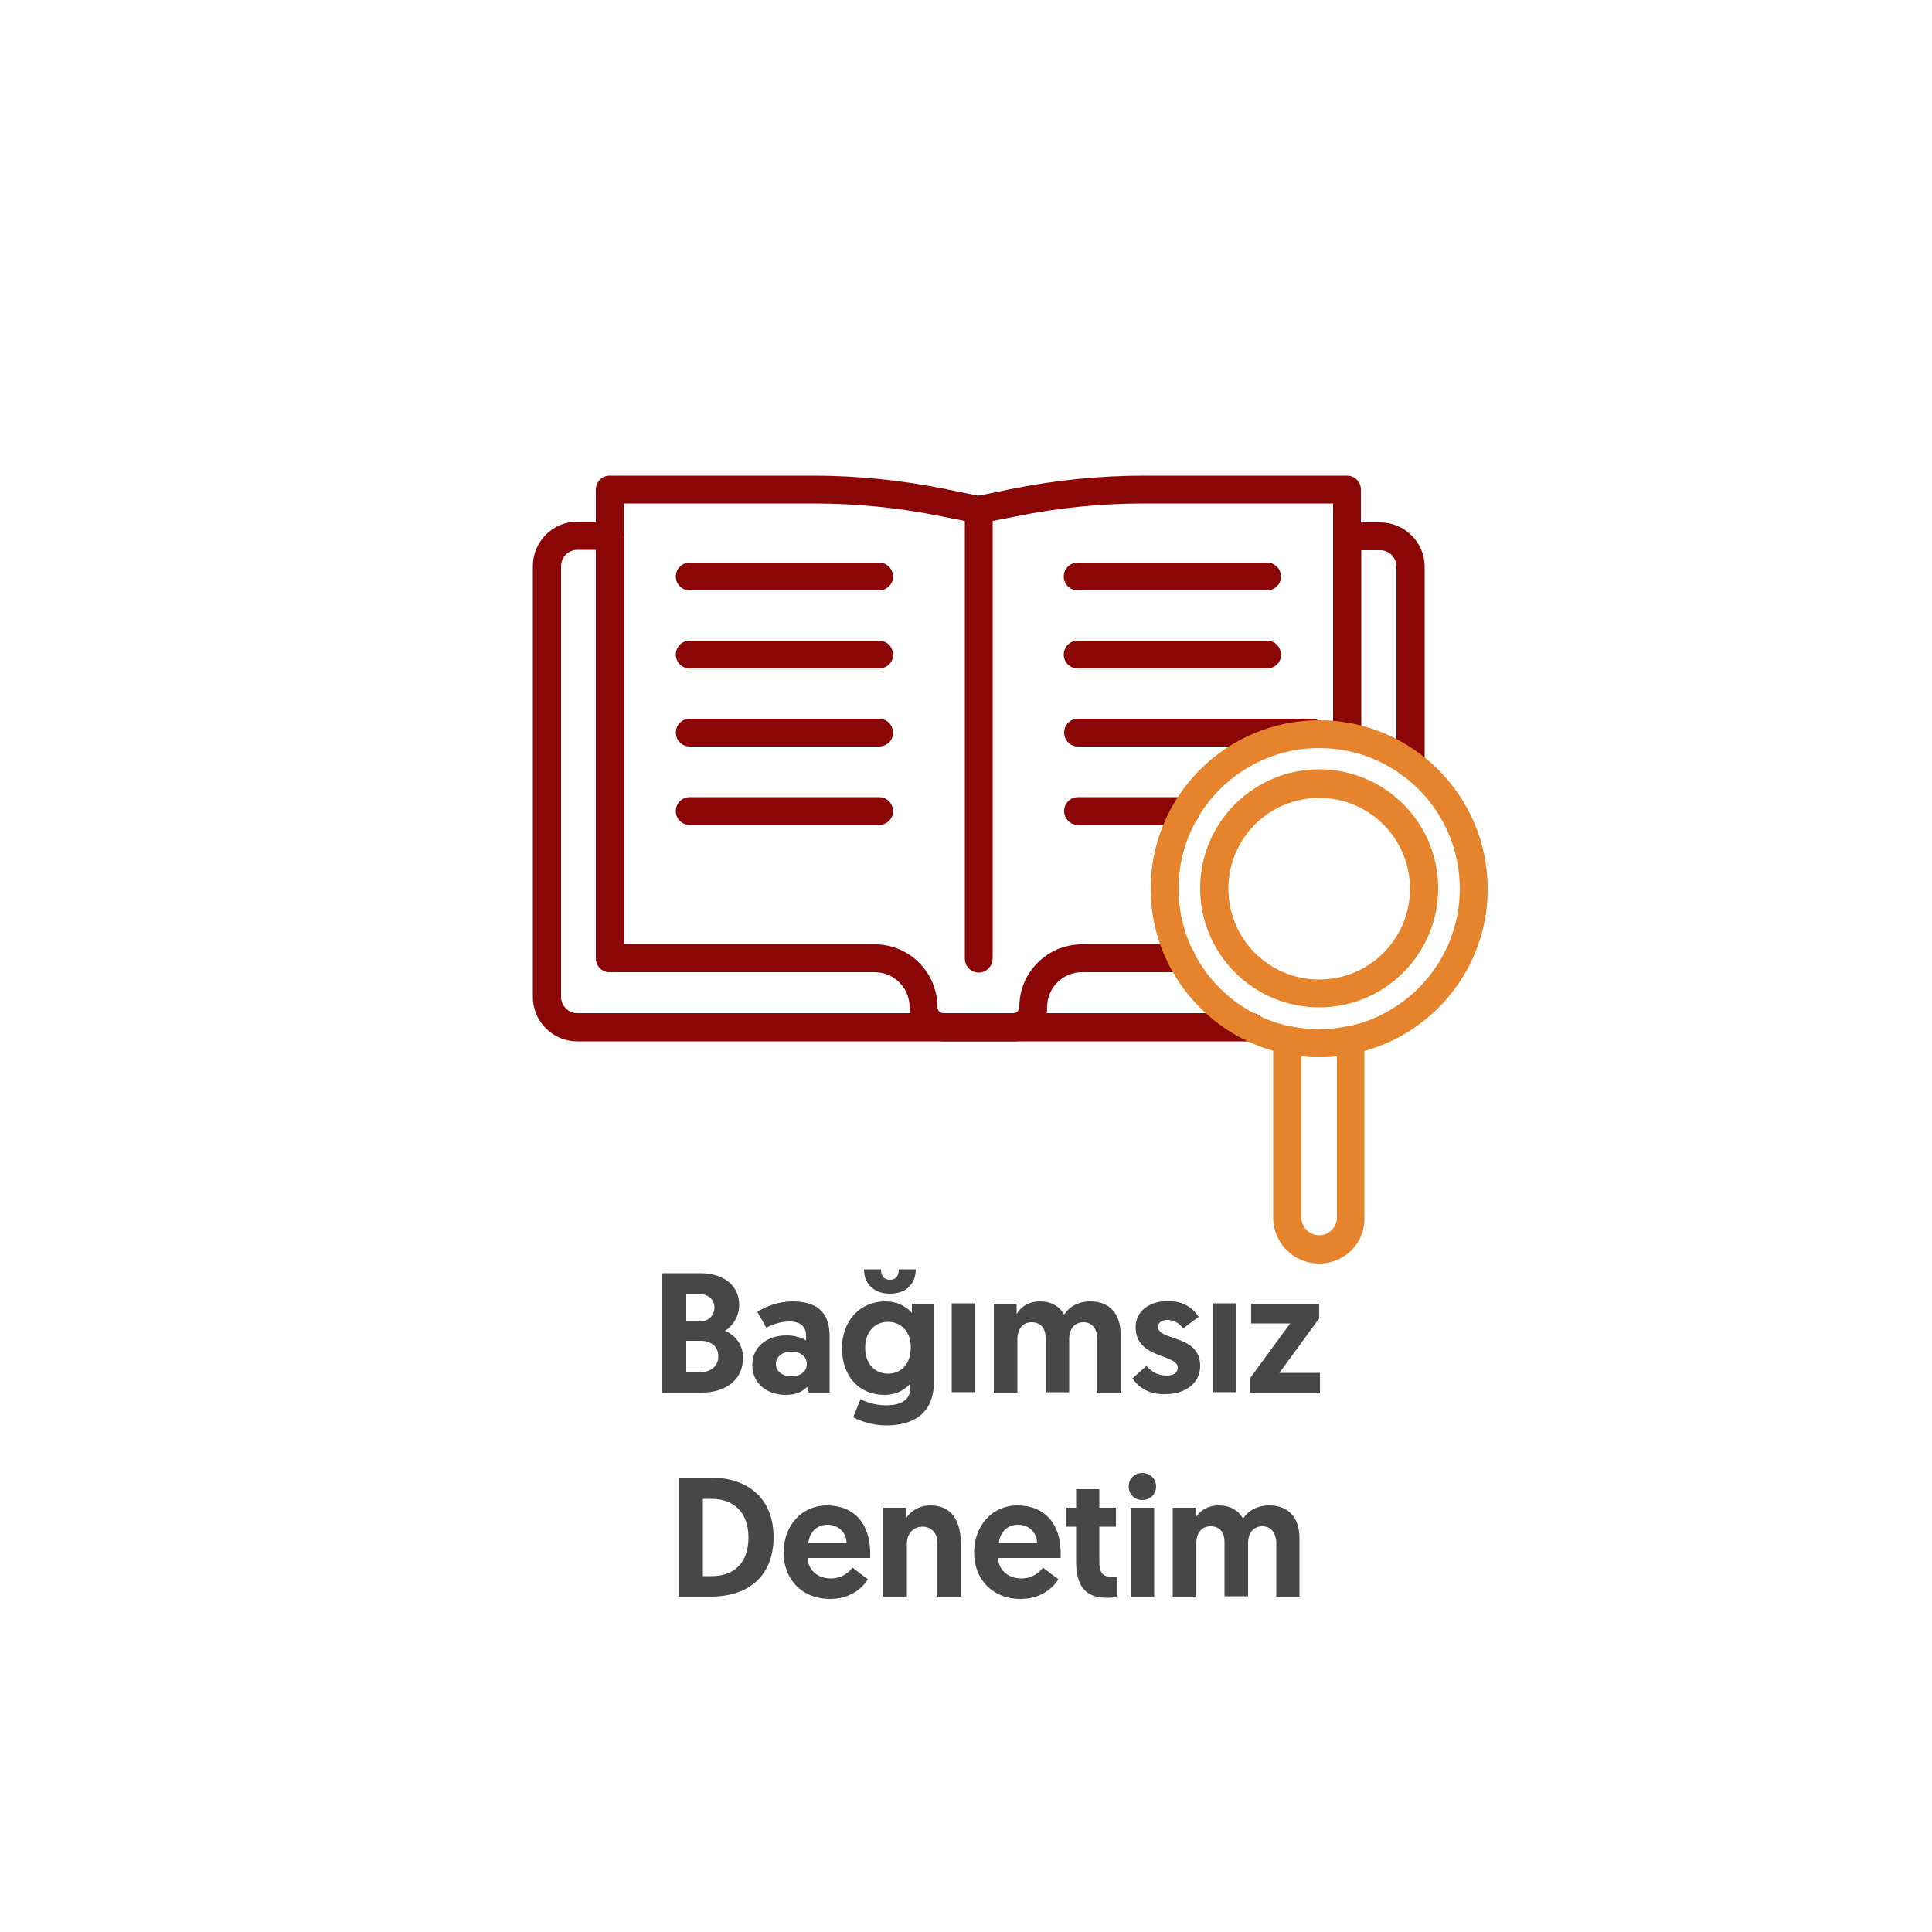 <svg xmlns="http://www.w3.org/2000/svg" xmlns:xlink="http://www.w3.org/1999/xlink" id="Layer_1" x="0px" y="0px" viewBox="0 0 500 500" style="enable-background:new 0 0 500 500;" xml:space="preserve"> <style type="text/css"> .st0{fill:#474747;} .st1{fill:#8B0607;} .st2{fill:#E5842D;} </style> <g> <path class="st0" d="M171.4,329.5h9.8c6.1,0,10.1,3.2,10.1,8.2c0,2.8-1.5,5.4-3.7,6.7c2.9,1.2,4.7,3.8,4.7,7c0,6-4.9,9-10.6,9 h-10.4V329.5z M181.1,342c2.2,0,3.8-1.5,3.8-3.6c0-2.1-1.6-3.5-3.9-3.5h-3.4v7.1H181.1z M181.4,355.1c2.5,0,4.5-1.5,4.5-4.1 c0-2.6-2-4-4.5-4h-3.8v8H181.4z"></path> <path class="st0" d="M203.6,345.6c2.3,0,4.1,0.7,5,1.3v-1.5c0-2-1.5-3.4-4.2-3.4c-2.3,0-4.4,0.7-6.1,1.6l-2.3-4.1 c2.1-1.4,5.6-2.7,9.1-2.7c7.4,0,9.6,3.9,9.6,9v14.6h-5.4l-0.4-1.5c-1.2,1.3-3,2.1-5.6,2.1c-4.7,0-8.6-2.9-8.6-7.7 C194.7,348.7,198.3,345.6,203.6,345.6z M204.8,356.2c2.3,0,4-1.2,4-3.2c0-2-1.7-3.2-4-3.2c-2.3,0-4,1.3-4,3.2 S202.5,356.2,204.8,356.2z"></path> <path class="st0" d="M222.7,362.1c0.7,0.4,3.4,1.6,6.6,1.6c3.3,0,6.3-1,6.3-4.6V358c-0.5,0.7-2.7,3-6.7,3c-6.7,0-11-5-11-12.1 c0-7.1,4.7-12.1,11.2-12.1c3.9,0,6.2,2.1,6.9,3v-2.4h5.7v20.1c0,8.6-5.6,11.4-12.4,11.4c-3.2,0-6.4-1-8.5-2.1L222.7,362.1z M223.6,328.5h4.4c0,1.4,0.5,2.7,2.3,2.7c1.9,0,2.3-1.4,2.3-2.7h4.4c0,3.7-2.4,6.3-6.7,6.3C226,334.8,223.6,332.1,223.6,328.5z M229.8,342.1c-3.4,0-5.9,2.6-5.9,6.7s2.5,6.7,5.9,6.7c3.5,0,5.9-2.6,5.9-6.7C235.8,344.9,233.4,342.1,229.8,342.1z"></path> <path class="st0" d="M246.3,337.3h6.1v23h-6.1V337.3z"></path> <path class="st0" d="M290.1,360.4H284v-13.8c0-2.7-1.4-4.4-3.6-4.4c-2.2,0-3.7,1.6-3.7,4.4v13.7h-6.1v-14c0-2.6-1.3-4.1-3.6-4.1 c-2.2,0-3.7,1.6-3.7,4.4v13.8h-6.1v-23h5.9v2.7c0.8-1.6,2.9-3.3,6-3.3c3,0,5.1,1.3,6.3,3.4c1.4-2.1,3.7-3.4,6.8-3.4 c5.2,0,7.8,3.5,7.8,8.4V360.4z"></path> <path class="st0" d="M293.1,356.7l3.6-3.2c1.1,1.3,2.7,2.5,5.3,2.5c1.7,0,2.8-0.7,2.8-2.1c0-3.5-10.9-2.2-10.9-10.4 c0-4.3,3.7-6.8,8.4-6.8c4.4,0,6.8,2.3,7.9,4.1l-4,3c-0.7-0.9-2-2.2-4.1-2.2c-1.4,0-2.4,0.7-2.4,1.8c0,3.7,10.9,1.9,10.9,10.1 c0,4.5-3.9,7.3-8.9,7.3C297.1,361,294.3,358.7,293.1,356.7z"></path> <path class="st0" d="M313.8,337.3h6.1v23h-6.1V337.3z"></path> <path class="st0" d="M331.1,355.3h10.5v5.1h-18.1v-3.7l10.4-14.2h-10.1v-5.1h17.6v3.8L331.1,355.3z"></path> <path class="st0" d="M175.7,382.4h8.2c10.1,0,16.3,5.8,16.3,15.4c0,9.9-6.3,15.4-16.3,15.4h-8.2V382.4z M184.1,407.9 c5.9,0,9.6-3.4,9.6-10c0-6.5-3.8-10-9.6-10h-2.2v20H184.1z"></path> <path class="st0" d="M214,389.6c7.1,0,11.2,4.8,11.2,12.3c0,0.4,0,0.9,0,1.3H209c0.1,3.1,2.6,5.3,6,5.3c3.1,0,4.9-1.8,5.6-2.8l4,3 c-0.9,1.6-4,5.1-9.7,5.1c-7.4,0-12.1-5.1-12.1-12C202.8,394.8,207.5,389.6,214,389.6z M219.1,399.3c-0.1-2.8-2.2-4.7-4.9-4.7 c-2.9,0-4.7,2-5,4.7H219.1z"></path> <path class="st0" d="M248.7,399.9v13.3h-6.1v-14c0-2.6-1.8-4.1-3.8-4.1c-2.5,0-4.1,1.9-4.1,4.3v13.8h-6.1v-23h5.9v2.7 c1-1.6,3.2-3.3,6.2-3.3C247.3,389.6,248.7,395,248.7,399.9z"></path> <path class="st0" d="M263.3,389.6c7.1,0,11.2,4.8,11.2,12.3c0,0.4,0,0.9,0,1.3h-16.2c0.1,3.1,2.6,5.3,6,5.3c3.1,0,4.9-1.8,5.6-2.8 l4,3c-0.9,1.6-4,5.1-9.7,5.1c-7.4,0-12.1-5.1-12.1-12C252.1,394.8,256.8,389.6,263.3,389.6z M268.4,399.3c-0.1-2.8-2.2-4.7-4.9-4.7 c-2.9,0-4.7,2-5,4.7H268.4z"></path> <path class="st0" d="M278.5,385.4h6v4.8h4.3v4.9h-4.3v8.9c0,3.4,1.1,4.1,3.4,4.1c0.4,0,0.6,0,1.1,0v5.2c0,0-0.9,0.2-2.6,0.2 c-5.5,0-7.9-3.1-7.9-9.3v-9.1H276v-4.9h2.5V385.4z"></path> <path class="st0" d="M295.6,381.2c2,0,3.6,1.5,3.6,3.5s-1.5,3.5-3.6,3.5c-2,0-3.5-1.5-3.5-3.5S293.6,381.2,295.6,381.2z M292.6,390.2h6.1v23h-6.1V390.2z"></path> <path class="st0" d="M336.4,413.2h-6.1v-13.8c0-2.7-1.4-4.4-3.6-4.4c-2.2,0-3.7,1.6-3.7,4.4v13.7h-6.1v-14c0-2.6-1.3-4.1-3.6-4.1 c-2.2,0-3.7,1.6-3.7,4.4v13.8h-6.1v-23h5.9v2.7c0.8-1.6,2.9-3.3,6-3.3c3,0,5.1,1.3,6.3,3.4c1.4-2.1,3.7-3.4,6.8-3.4 c5.2,0,7.8,3.5,7.8,8.4V413.2z"></path> </g> <g> <path class="st1" d="M365,201.3c-2,0-3.6-1.6-3.6-3.6v-51.1c0-2.3-1.9-4.2-4.2-4.2h-4.9v48.1c0,2-1.6,3.6-3.6,3.6s-3.6-1.6-3.6-3.6 v-51.7c0-2,1.6-3.6,3.6-3.6h8.5c6.3,0,11.5,5.1,11.5,11.5v51.1C368.6,199.6,367,201.3,365,201.3z"></path> <path class="st1" d="M323.8,269.5H149.4c-6.3,0-11.5-5.1-11.5-11.5V146.5c0-6.3,5.1-11.5,11.5-11.5h8.5c2,0,3.6,1.6,3.6,3.6V248 c0,2-1.6,3.6-3.6,3.6s-3.6-1.6-3.6-3.6V142.3h-4.9c-2.3,0-4.2,1.9-4.2,4.2V258c0,2.3,1.9,4.2,4.2,4.2h174.5c2,0,3.6,1.6,3.6,3.6 C327.5,267.9,325.8,269.5,323.8,269.5z"></path> <path class="st1" d="M253.3,251.7c-2,0-3.6-1.6-3.6-3.6V131.9c0-2,1.6-3.6,3.6-3.6c2,0,3.6,1.6,3.6,3.6V248 C256.9,250,255.3,251.7,253.3,251.7z"></path> <path class="st1" d="M262.3,269.5h-18c-4.9,0-8.9-4-8.9-8.9c0-4.9-4-9-9-9h-68.6c-2,0-3.6-1.6-3.6-3.6V126.7c0-2,1.6-3.6,3.6-3.6 h52.7c11.5,0,23.1,1.2,34.4,3.5l8.3,1.7l8.3-1.7c11.3-2.3,22.9-3.5,34.4-3.5h52.7c2,0,3.6,1.6,3.6,3.6v63.7c0,2-1.6,3.6-3.6,3.6 s-3.6-1.6-3.6-3.6v-60.1h-49c-11,0-22.1,1.1-32.9,3.3l-9.1,1.8c-0.5,0.1-1,0.1-1.4,0l-9.1-1.8c-10.8-2.2-21.9-3.3-33-3.3h-49v114.1 h64.9c9,0,16.2,7.3,16.2,16.2c0,0.9,0.7,1.6,1.6,1.6h18c0.9,0,1.6-0.7,1.6-1.6c0-9,7.3-16.2,16.2-16.2h25.7c2,0,3.6,1.6,3.6,3.6 c0,2-1.6,3.6-3.6,3.6h-25.7c-4.9,0-9,4-9,9C271.1,265.5,267.2,269.5,262.3,269.5z"></path> <path class="st1" d="M227.5,152.8h-49c-2,0-3.6-1.6-3.6-3.6c0-2,1.6-3.6,3.6-3.6h49c2,0,3.6,1.6,3.6,3.6 C231.2,151.1,229.5,152.8,227.5,152.8z"></path> <path class="st1" d="M227.5,173h-49c-2,0-3.6-1.6-3.6-3.6c0-2,1.6-3.6,3.6-3.6h49c2,0,3.6,1.6,3.6,3.6 C231.2,171.4,229.5,173,227.5,173z"></path> <path class="st1" d="M227.5,193.2h-49c-2,0-3.6-1.6-3.6-3.6c0-2,1.6-3.6,3.6-3.6h49c2,0,3.6,1.6,3.6,3.6 C231.2,191.6,229.5,193.2,227.5,193.2z"></path> <path class="st1" d="M227.5,213.5h-49c-2,0-3.6-1.6-3.6-3.6c0-2,1.6-3.6,3.6-3.6h49c2,0,3.6,1.6,3.6,3.6 C231.2,211.8,229.5,213.5,227.5,213.5z"></path> <path class="st1" d="M327.9,152.8h-49c-2,0-3.6-1.6-3.6-3.6c0-2,1.6-3.6,3.6-3.6h49c2,0,3.6,1.6,3.6,3.6 C331.6,151.1,329.9,152.8,327.9,152.8z"></path> <path class="st1" d="M327.9,173h-49c-2,0-3.6-1.6-3.6-3.6c0-2,1.6-3.6,3.6-3.6h49c2,0,3.6,1.6,3.6,3.6 C331.6,171.4,329.9,173,327.9,173z"></path> <path class="st1" d="M339.5,193.2H279c-2,0-3.6-1.6-3.6-3.6c0-2,1.6-3.6,3.6-3.6h60.5c2,0,3.6,1.6,3.6,3.6 C343.1,191.6,341.5,193.2,339.5,193.2z"></path> <path class="st1" d="M306.9,213.5H279c-2,0-3.6-1.6-3.6-3.6c0-2,1.6-3.6,3.6-3.6h27.9c2,0,3.6,1.6,3.6,3.6 C310.5,211.8,308.9,213.5,306.9,213.5z"></path> <path class="st2" d="M341.4,260.7c-17,0-30.8-13.8-30.8-30.8c0-17,13.8-30.8,30.8-30.8c17,0,30.8,13.8,30.8,30.8 C372.2,246.9,358.4,260.7,341.4,260.7z M341.4,206.5c-13,0-23.5,10.5-23.5,23.5c0,13,10.5,23.5,23.5,23.5c13,0,23.5-10.5,23.5-23.5 C364.9,217,354.4,206.5,341.4,206.5z"></path> <path class="st2" d="M341.4,273.6c-24.1,0-43.6-19.6-43.6-43.6c0-24.1,19.6-43.6,43.6-43.6c24.1,0,43.6,19.6,43.6,43.6 C385.1,254,365.5,273.6,341.4,273.6z M341.4,193.6c-20,0-36.4,16.3-36.4,36.4c0,20,16.3,36.4,36.4,36.4c20,0,36.4-16.3,36.4-36.4 C377.8,209.9,361.5,193.6,341.4,193.6z"></path> <path class="st2" d="M341.4,327c-6.6,0-11.9-5.3-11.9-11.9v-46c0-1.1,0.5-2.1,1.3-2.8c0.9-0.7,2-1,3-0.7c5,1,10,1,15,0 c1.1-0.2,2.2,0,3,0.7c0.8,0.7,1.3,1.7,1.3,2.8v46C353.3,321.7,348,327,341.4,327z M336.8,273.3v41.8c0,2.5,2.1,4.6,4.6,4.6 c2.5,0,4.6-2.1,4.6-4.6v-41.8C343,273.7,339.9,273.7,336.8,273.3z"></path> </g> </svg>
